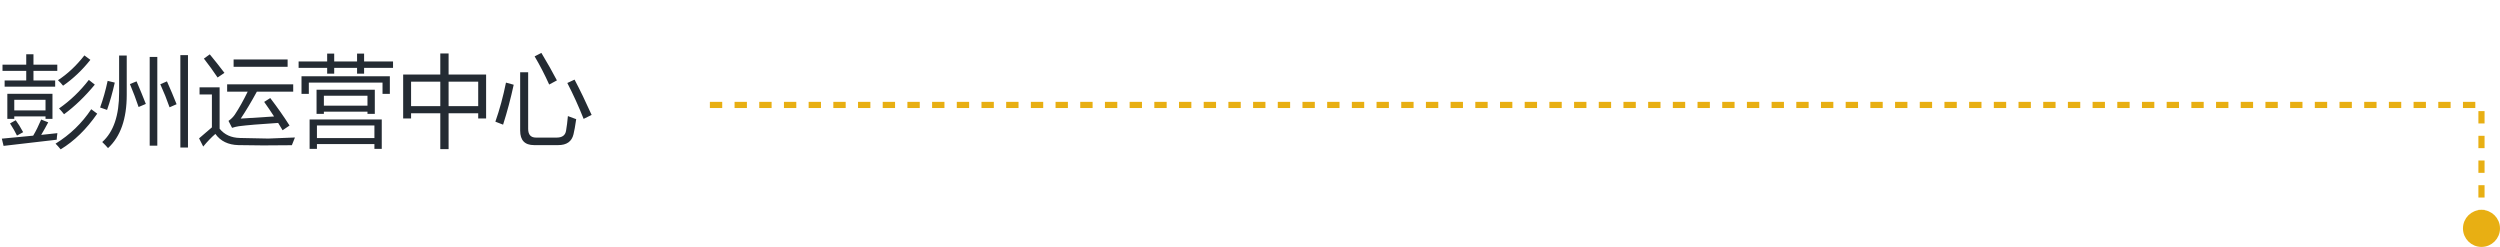 <svg width="405" height="40" viewBox="0 0 405 40" fill="none" xmlns="http://www.w3.org/2000/svg">
<path d="M1.188 15.195H8.5V19.258H7.375V18.852H2.312V19.258H1.188V15.195ZM0.75 13.039H4.25V11.477H0.406V10.477H4.25V8.789H5.422V10.477H9.281V11.477H5.422V13.039H8.938V14.039H0.75V13.039ZM0.297 22.461C1.943 22.305 3.635 22.143 5.375 21.977C5.823 21.227 6.255 20.357 6.672 19.367L7.812 19.82C7.469 20.477 7.089 21.154 6.672 21.852C7.536 21.758 8.411 21.664 9.297 21.57C9.245 21.904 9.208 22.258 9.188 22.633C5.948 23.008 3.078 23.341 0.578 23.633L0.297 22.461ZM9 23.273C11.344 21.826 13.271 19.966 14.781 17.695L15.75 18.414C14.01 20.924 12.037 22.852 9.828 24.195C9.547 23.852 9.271 23.544 9 23.273ZM7.375 16.164H2.312V17.883H7.375V16.164ZM9.562 17.57C11.365 16.32 12.974 14.779 14.391 12.945L15.359 13.711C13.766 15.638 12.104 17.237 10.375 18.508C10.094 18.143 9.823 17.831 9.562 17.57ZM9.391 12.992C10.932 11.992 12.359 10.654 13.672 8.977L14.641 9.695C13.328 11.352 11.854 12.747 10.219 13.883C9.917 13.518 9.641 13.221 9.391 12.992ZM1.625 19.992L2.547 19.477C2.943 20.008 3.344 20.654 3.75 21.414L2.75 21.961C2.458 21.357 2.083 20.701 1.625 19.992ZM29.219 8.93H30.453V23.898H29.219V8.93ZM24.25 9.227H25.484V23.602H24.25V9.227ZM19.297 8.992H20.531V15.367C20.531 19.263 19.521 22.138 17.5 23.992C17.24 23.69 16.927 23.362 16.562 23.008C18.396 21.372 19.307 18.69 19.297 14.961V8.992ZM17.438 13.102L18.594 13.383C18.219 15.039 17.802 16.513 17.344 17.805C16.938 17.648 16.562 17.518 16.219 17.414C16.708 16.06 17.115 14.622 17.438 13.102ZM21.047 13.617L22.125 13.18C22.698 14.523 23.198 15.742 23.625 16.836L22.453 17.336C22.057 16.148 21.588 14.909 21.047 13.617ZM25.969 13.648L27.047 13.18C27.62 14.461 28.141 15.695 28.609 16.883L27.469 17.383C27.042 16.154 26.542 14.909 25.969 13.648ZM42.797 16.508L43.781 15.883C44.958 17.424 46 18.909 46.906 20.336L45.781 21.102C45.547 20.706 45.307 20.31 45.062 19.914C42.104 20.102 39.984 20.279 38.703 20.445C38.349 20.497 37.979 20.586 37.594 20.711L37.016 19.586C37.422 19.305 37.76 18.971 38.031 18.586C38.74 17.513 39.438 16.268 40.125 14.852H36.797V13.664H47.5V14.852H41.609C40.708 16.508 39.839 17.961 39 19.211C40.583 19.117 42.383 19.003 44.398 18.867C43.883 18.07 43.349 17.284 42.797 16.508ZM38.891 22.352L43.469 22.445L47.781 22.273C47.604 22.701 47.438 23.117 47.281 23.523L42.625 23.555L38.625 23.508C36.969 23.466 35.724 22.862 34.891 21.695C34.245 22.247 33.589 22.93 32.922 23.742L32.25 22.414C32.276 22.383 32.969 21.789 34.328 20.633V15.305H32.328V14.148H35.578V20.852C36.365 21.826 37.469 22.326 38.891 22.352ZM37.844 9.633H46.594V10.82H37.844V9.633ZM33.984 8.805C34.786 9.773 35.578 10.773 36.359 11.805L35.25 12.555C34.552 11.513 33.812 10.492 33.031 9.492L33.984 8.805ZM50.156 19.352H61.844V24.117H60.656V23.336H51.344V24.117H50.156V19.352ZM51.281 14.539H60.719V18.445H59.531V18.086H52.469V18.445H51.281V14.539ZM57.844 8.68H58.984V9.961H63.672V10.992H58.984V11.93H57.844V10.992H54.141V11.93H53V10.992H48.375V9.961H53V8.68H54.141V9.961H57.844V8.68ZM48.844 12.352H63.156V15.211H61.969V13.383H50.031V15.211H48.844V12.352ZM60.656 20.32H51.344V22.367H60.656V20.32ZM59.531 15.508H52.469V17.117H59.531V15.508ZM65.312 12.07H71.328V8.664H72.672V12.07H78.75V19.195H77.469V18.352H72.672V24.164H71.328V18.352H66.594V19.195H65.312V12.07ZM77.469 13.227H72.672V17.195H77.469V13.227ZM66.594 17.195H71.328V13.227H66.594V17.195ZM84.266 11.711H85.562V20.867C85.562 21.815 85.984 22.289 86.828 22.289H90.188C91.083 22.289 91.588 21.914 91.703 21.164C91.818 20.508 91.917 19.721 92 18.805C92.438 18.982 92.885 19.148 93.344 19.305C93.188 20.398 93.042 21.216 92.906 21.758C92.625 22.924 91.802 23.508 90.438 23.508H86.516C85.016 23.508 84.266 22.727 84.266 21.164V11.711ZM93.078 12.898C93.963 14.575 94.885 16.482 95.844 18.617L94.547 19.258C93.745 17.237 92.865 15.3 91.906 13.445L93.078 12.898ZM81.969 13.383L83.219 13.727C82.74 15.945 82.167 18.102 81.5 20.195L80.25 19.711C80.938 17.753 81.51 15.643 81.969 13.383ZM87.703 8.57C88.693 10.216 89.531 11.7 90.219 13.023C89.729 13.273 89.312 13.497 88.969 13.695C88.24 12.081 87.453 10.56 86.609 9.133L87.703 8.57Z" fill="#242B33"/>
<circle cx="402" cy="37" r="2.5" fill="#E8AF13" stroke="#E8AF13"/>
<path d="M402 36V17H115" stroke="#E8AF13" stroke-dasharray="2 2"/>
</svg>
